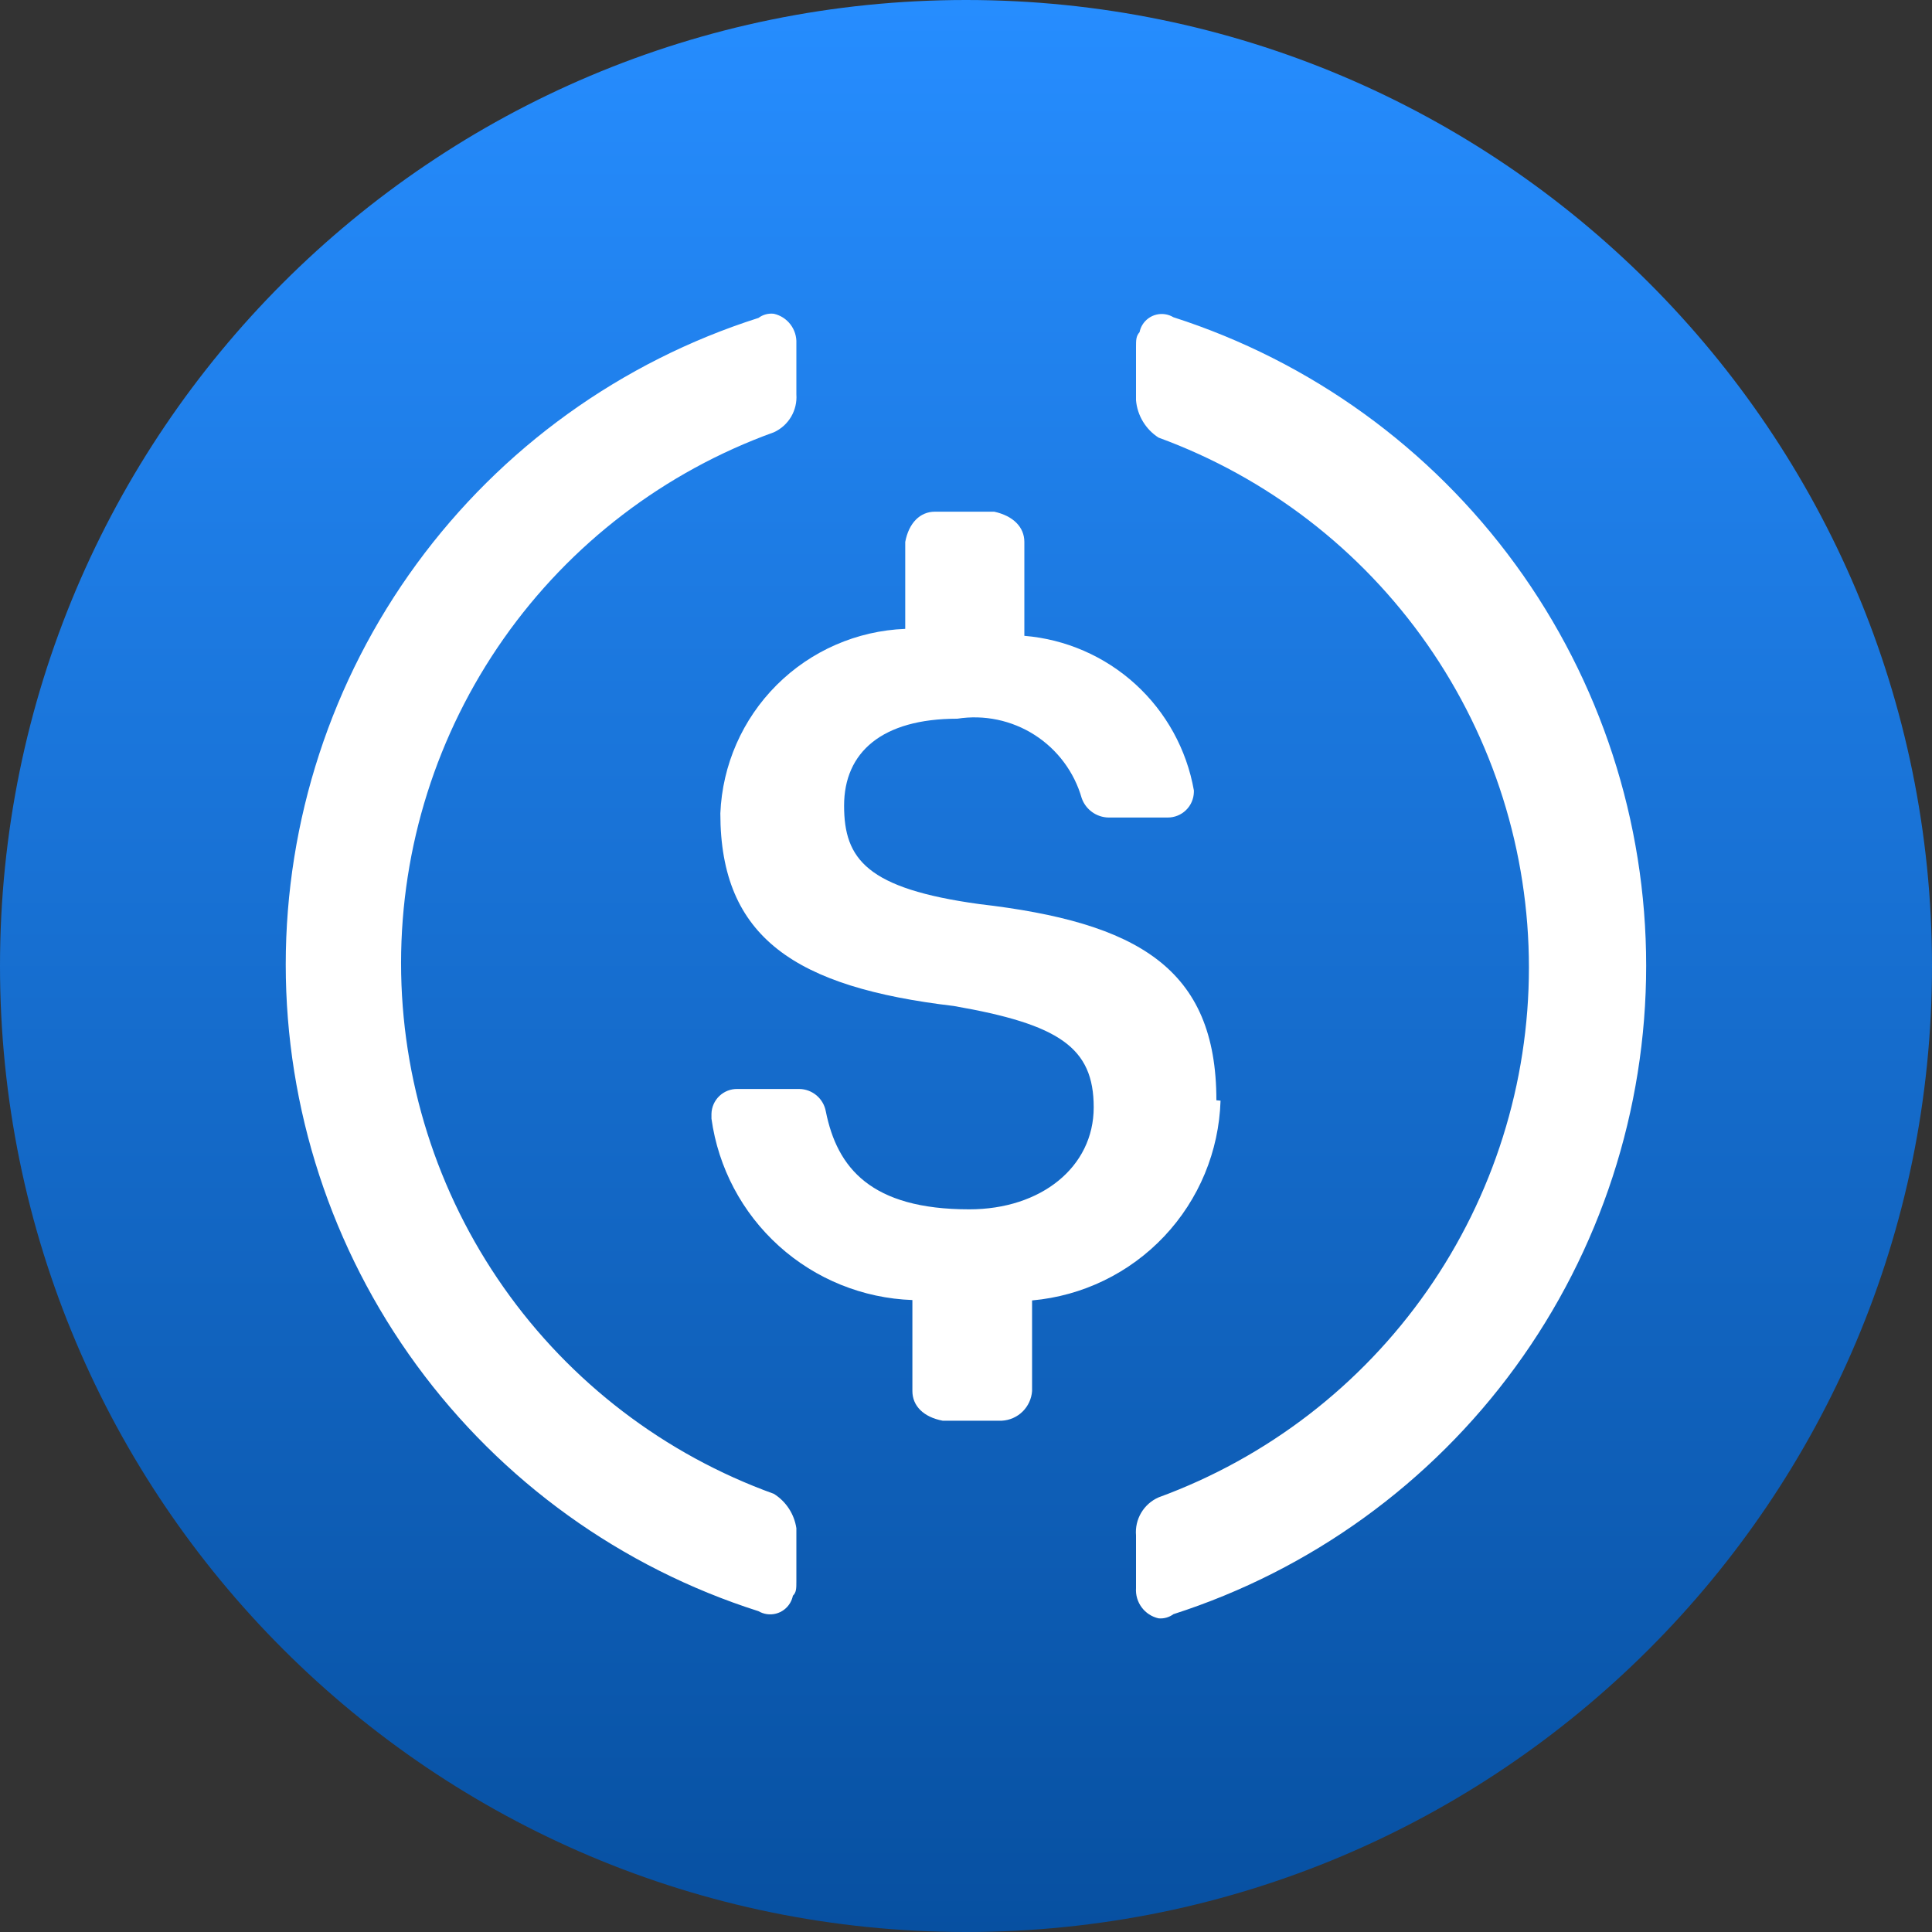 <svg xmlns="http://www.w3.org/2000/svg" width="512" height="512" viewBox="0 0 512 512" fill="none"><rect x="0" y="0" width="512" height="512" fill="#333333" stroke="none"/><path d="M256 512C397.385 512 512 397.385 512 256C512 114.615 397.385 0 256 0C114.615 0 0 114.615 0 256C0 397.385 114.615 512 256 512Z" fill="url(#paint0_linear_435_53)"></path><path d="M322.355 291.584C322.355 256.564 301.466 244.455 259.533 239.591C229.683 235.495 223.693 227.661 223.693 213.504C223.693 199.348 233.754 190.464 253.696 190.464C260.816 189.35 268.098 190.877 274.171 194.757C280.243 198.638 284.688 204.604 286.669 211.533C287.189 213.007 288.147 214.286 289.414 215.201C290.681 216.116 292.197 216.623 293.76 216.653H309.453C311.26 216.66 312.998 215.96 314.294 214.701C315.591 213.443 316.343 211.727 316.39 209.92V209.46C314.477 198.629 309.031 188.736 300.904 181.326C292.776 173.917 282.423 169.406 271.462 168.5V143.616C271.462 139.674 268.493 136.704 263.475 135.604H247.757C243.84 135.604 240.845 138.573 239.898 143.616V166.656C227.079 167.154 214.918 172.462 205.838 181.524C196.757 190.585 191.424 202.735 190.899 215.552C190.899 248.551 210.842 261.632 252.774 266.599C280.73 271.463 289.843 277.607 289.843 293.453C289.843 309.3 275.866 320.487 256.87 320.487C230.784 320.487 221.85 309.479 218.854 294.554C218.556 292.892 217.687 291.387 216.397 290.298C215.107 289.209 213.477 288.604 211.789 288.589H195.456C194.568 288.569 193.685 288.723 192.858 289.044C192.03 289.365 191.273 289.846 190.632 290.459C189.99 291.073 189.475 291.807 189.117 292.619C188.759 293.431 188.564 294.306 188.544 295.194V296.448C190.343 309.447 196.669 321.394 206.409 330.188C216.149 338.982 228.678 344.059 241.792 344.525V368.64C241.792 372.583 244.762 375.552 249.805 376.5H265.498C267.562 376.392 269.516 375.534 270.992 374.087C272.467 372.639 273.363 370.702 273.51 368.64V344.627C286.869 343.438 299.329 337.394 308.533 327.638C317.736 317.883 323.045 305.092 323.456 291.687L322.355 291.584Z" fill="white"></path><path d="M205.081 395.879C176.146 385.442 151.133 366.335 133.454 341.164C115.774 315.992 106.287 285.98 106.287 255.22C106.287 224.46 115.774 194.448 133.454 169.276C151.133 144.104 176.146 124.998 205.081 114.561C206.984 113.693 208.575 112.264 209.642 110.466C210.708 108.667 211.198 106.585 211.046 104.5V90.983C211.127 89.185 210.574 87.416 209.484 85.985C208.394 84.553 206.836 83.55 205.081 83.15C203.634 82.981 202.176 83.375 201.011 84.25C164.647 95.826 132.909 118.67 110.386 149.476C87.863 180.282 75.724 217.455 75.724 255.617C75.724 293.778 87.863 330.951 110.386 361.757C132.909 392.564 164.647 415.407 201.011 426.983C202.41 427.804 204.077 428.036 205.647 427.628C207.217 427.22 208.56 426.205 209.382 424.807C209.734 424.213 209.985 423.564 210.125 422.887C211.046 421.966 211.046 421.018 211.046 418.97V404.993C210.768 403.133 210.091 401.356 209.062 399.783C208.032 398.21 206.674 396.878 205.081 395.879ZM310.963 84.071C309.605 83.251 307.977 83.004 306.436 83.383C304.895 83.762 303.568 84.737 302.745 86.094C302.383 86.683 302.131 87.334 302.003 88.013C301.056 89.114 301.056 90.061 301.056 92.084V106.061C301.226 108.059 301.852 109.991 302.887 111.708C303.921 113.426 305.335 114.883 307.021 115.969C335.801 126.497 360.651 145.613 378.208 170.73C395.765 195.847 405.181 225.752 405.181 256.397C405.181 287.043 395.765 316.948 378.208 342.065C360.651 367.182 335.801 386.298 307.021 396.826C305.102 397.672 303.496 399.097 302.426 400.901C301.357 402.705 300.878 404.798 301.056 406.887V420.865C300.931 422.692 301.464 424.504 302.558 425.973C303.651 427.443 305.234 428.473 307.021 428.877C308.426 429.01 309.83 428.618 310.963 427.777C347.351 416.085 379.089 393.145 401.604 362.261C424.12 331.378 436.252 294.144 436.252 255.924C436.252 217.704 424.12 180.47 401.604 149.586C379.089 118.703 347.351 95.763 310.963 84.071Z" fill="white"></path><defs><linearGradient id="paint0_linear_435_53" x1="256" y1="512" x2="256" y2="0" gradientUnits="userSpaceOnUse"><stop stop-color="#0750A1"></stop><stop offset="1" stop-color="#268DFF"></stop></linearGradient></defs></svg>
